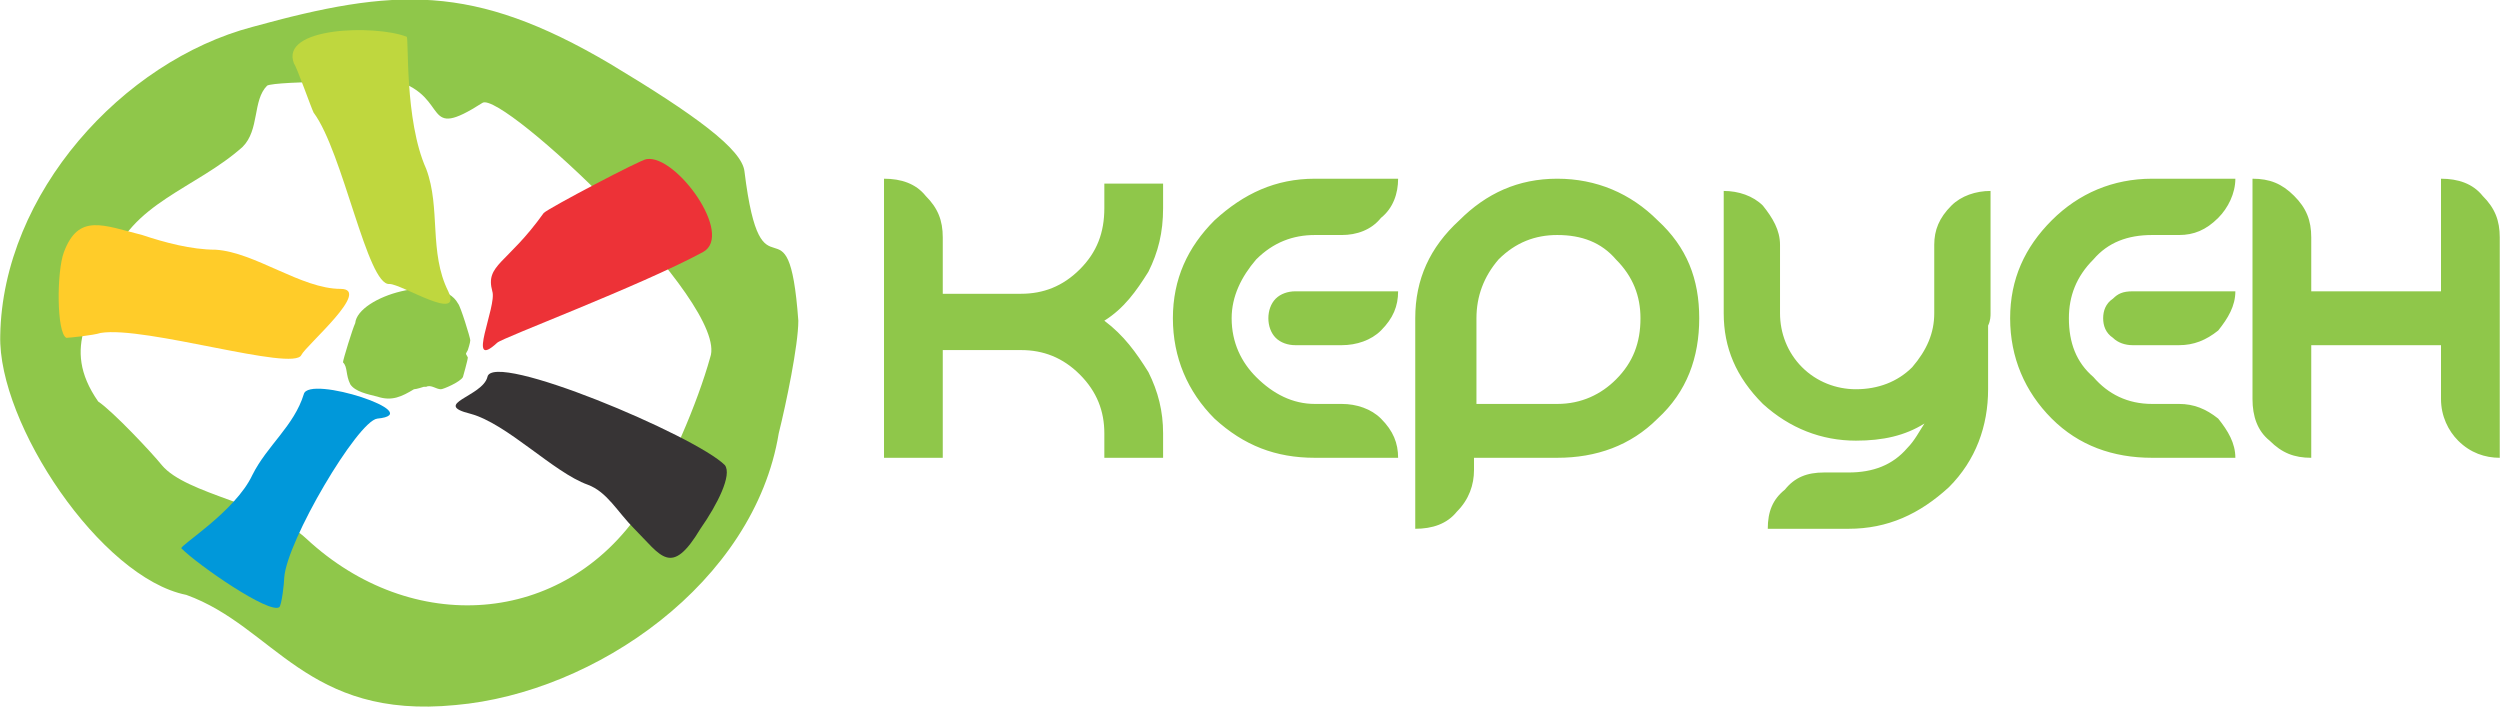 <?xml version="1.0" encoding="UTF-8"?> <svg xmlns="http://www.w3.org/2000/svg" xmlns:xlink="http://www.w3.org/1999/xlink" xml:space="preserve" width="1000px" height="283px" version="1.1" style="shape-rendering:geometricPrecision; text-rendering:geometricPrecision; image-rendering:optimizeQuality; fill-rule:evenodd; clip-rule:evenodd" viewBox="0 0 1021 289"> <defs> <style type="text/css"> .fil3 {fill:#373435} .fil1 {fill:#FFCC29} .fil5 {fill:#ED3237} .fil4 {fill:#BFD73E} .fil0 {fill:#8FC74A} .fil2 {fill:#0098DA} </style> </defs> <g id="Layer_x0020_1">  <g id="_48508565360"> <g> <path class="fil0" d="M76 243c-35,-7 -77,-70 -76,-106 1,-58 50,-112 103,-126 58,-16 90,-18 146,15 35,21 54,35 55,44 7,57 18,6 22,61 0,10 -5,34 -8,46 -10,61 -75,106 -132,111 -61,6 -74,-32 -110,-45zm-36 -79c-16,-23 -1,-37 5,-56 8,-25 35,-31 54,-48 7,-7 4,-19 10,-25 3,-2 53,-2 53,-2 22,7 10,25 35,9 8,-5 101,82 93,104 -5,18 -17,47 -28,62 -32,48 -94,52 -137,12 -15,-14 -49,-18 -59,-30 -4,-5 -20,-22 -26,-26zm129 -5c-5,3 -9,5 -15,3 -4,-1 -9,-2 -11,-5 -2,-4 -1,-7 -3,-9 0,-1 4,-14 5,-16 1,-11 35,-21 42,-8 1,1 5,14 5,15 0,1 -1,4 -1,4 -1,2 -1,1 0,3 0,1 -2,8 -2,8 -1,2 -8,5 -9,5 -2,0 -4,-2 -6,-1 0,0 -1,0 -1,0 0,0 -3,1 -4,1z"></path> <g> <path class="fil1" d="M88 102c16,1 35,16 51,16 13,0 -14,23 -16,27 -3,7 -64,-12 -82,-9 -3,1 -13,2 -14,2 -4,-2 -4,-27 -1,-35 6,-16 16,-11 32,-7 9,3 20,6 30,6z"></path> <path class="fil2" d="M103 194c6,-12 17,-20 21,-33 2,-8 51,8 30,10 -8,1 -37,50 -38,65 0,2 -1,11 -2,12 -4,3 -33,-17 -40,-24 -1,-1 22,-15 29,-30z"></path> <path class="fil3" d="M240 198c-14,-5 -33,-25 -48,-29 -16,-4 5,-7 7,-15 2,-11 85,24 97,36 3,4 -3,16 -10,26 -12,20 -16,11 -27,0 -7,-7 -11,-15 -19,-18z"></path> <path class="fil4" d="M174 69c6,16 1,34 9,50 6,13 -19,-3 -24,-3 -9,1 -19,-54 -31,-70 -1,-2 -7,-19 -8,-20 -6,-15 33,-16 46,-11 1,0 -1,34 8,54z"></path> <path class="fil5" d="M203 140c-13,12 0,-15 -2,-21 -3,-11 6,-11 21,-32 2,-2 40,-22 42,-22 12,-2 36,31 23,38 -26,14 -82,35 -84,37z"></path> </g> </g> <path class="fil0" d="M786 173c-2,3 -4,7 -7,10 -6,7 -14,10 -24,10l-10 0c-7,0 -12,2 -16,7 -5,4 -7,9 -7,16l33 0c16,0 29,-6 41,-17 11,-11 16,-25 16,-40l0 -26c1,-2 1,-4 1,-5l0 -50c-6,0 -12,2 -16,6 -5,5 -7,10 -7,16l0 28c0,8 -3,15 -9,22 -6,6 -14,9 -23,9 -8,0 -16,-3 -22,-9 -6,-6 -9,-14 -9,-22l0 -28c0,-6 -3,-11 -7,-16 -4,-4 -10,-6 -16,-6l0 50c0,14 5,26 16,37 11,10 24,15 38,15 11,0 20,-2 28,-7zm85 -54l42 0c0,6 -3,11 -7,16 -5,4 -10,6 -16,6l-19 0c-3,0 -6,-1 -8,-3 -3,-2 -4,-5 -4,-8 0,-3 1,-6 4,-8 2,-2 4,-3 8,-3zm8 68c-16,0 -30,-5 -41,-16 -11,-11 -17,-25 -17,-41 0,-16 6,-29 17,-40 11,-11 25,-17 41,-17l34 0c0,6 -3,12 -7,16 -5,5 -10,7 -16,7l-11 0c-10,0 -18,3 -24,10 -7,7 -10,15 -10,24 0,10 3,18 10,24 6,7 14,11 24,11l11 0c6,0 11,2 16,6 4,5 7,10 7,16l-34 0zm142 -90c0,-7 -2,-12 -7,-17 -4,-5 -10,-7 -17,-7l0 46 -53 0 0 -22c0,-7 -2,-12 -7,-17 -5,-5 -10,-7 -17,-7l0 90c0,7 2,13 7,17 5,5 10,7 17,7l0 -46 53 0 0 22c0,7 3,13 7,17 5,5 11,7 17,7l0 -90zm-636 90l-24 0 0 -114c7,0 13,2 17,7 5,5 7,10 7,17l0 23 32 0c9,0 17,-3 24,-10 7,-7 10,-15 10,-25l0 -10 24 0 0 10c0,10 -2,18 -6,26 -5,8 -10,15 -18,20 8,6 13,13 18,21 4,8 6,16 6,25l0 10 -24 0 0 -10c0,-9 -3,-17 -10,-24 -7,-7 -15,-10 -24,-10l-32 0 0 44zm144 -68l42 0c0,6 -2,11 -7,16 -4,4 -10,6 -16,6l-19 0c-3,0 -6,-1 -8,-3 -2,-2 -3,-5 -3,-8 0,-3 1,-6 3,-8 2,-2 5,-3 8,-3zm8 68c-16,0 -29,-5 -41,-16 -11,-11 -17,-25 -17,-41 0,-16 6,-29 17,-40 12,-11 25,-17 41,-17l34 0c0,6 -2,12 -7,16 -4,5 -10,7 -16,7l-11 0c-9,0 -17,3 -24,10 -6,7 -10,15 -10,24 0,10 4,18 10,24 7,7 15,11 24,11l11 0c6,0 12,2 16,6 5,5 7,10 7,16l-34 0zm66 -22l0 -35c0,-9 3,-17 9,-24 7,-7 15,-10 24,-10 10,0 18,3 24,10 7,7 10,15 10,24 0,10 -3,18 -10,25 -6,6 -14,10 -24,10l-33 0zm-1 27l0 -5 34 0c16,0 30,-5 41,-16 12,-11 17,-25 17,-41 0,-16 -5,-29 -17,-40 -11,-11 -25,-17 -41,-17 -16,0 -29,6 -40,17 -12,11 -18,24 -18,40l0 86c7,0 13,-2 17,-7 5,-5 7,-11 7,-17z"></path> </g> </g> </svg> 